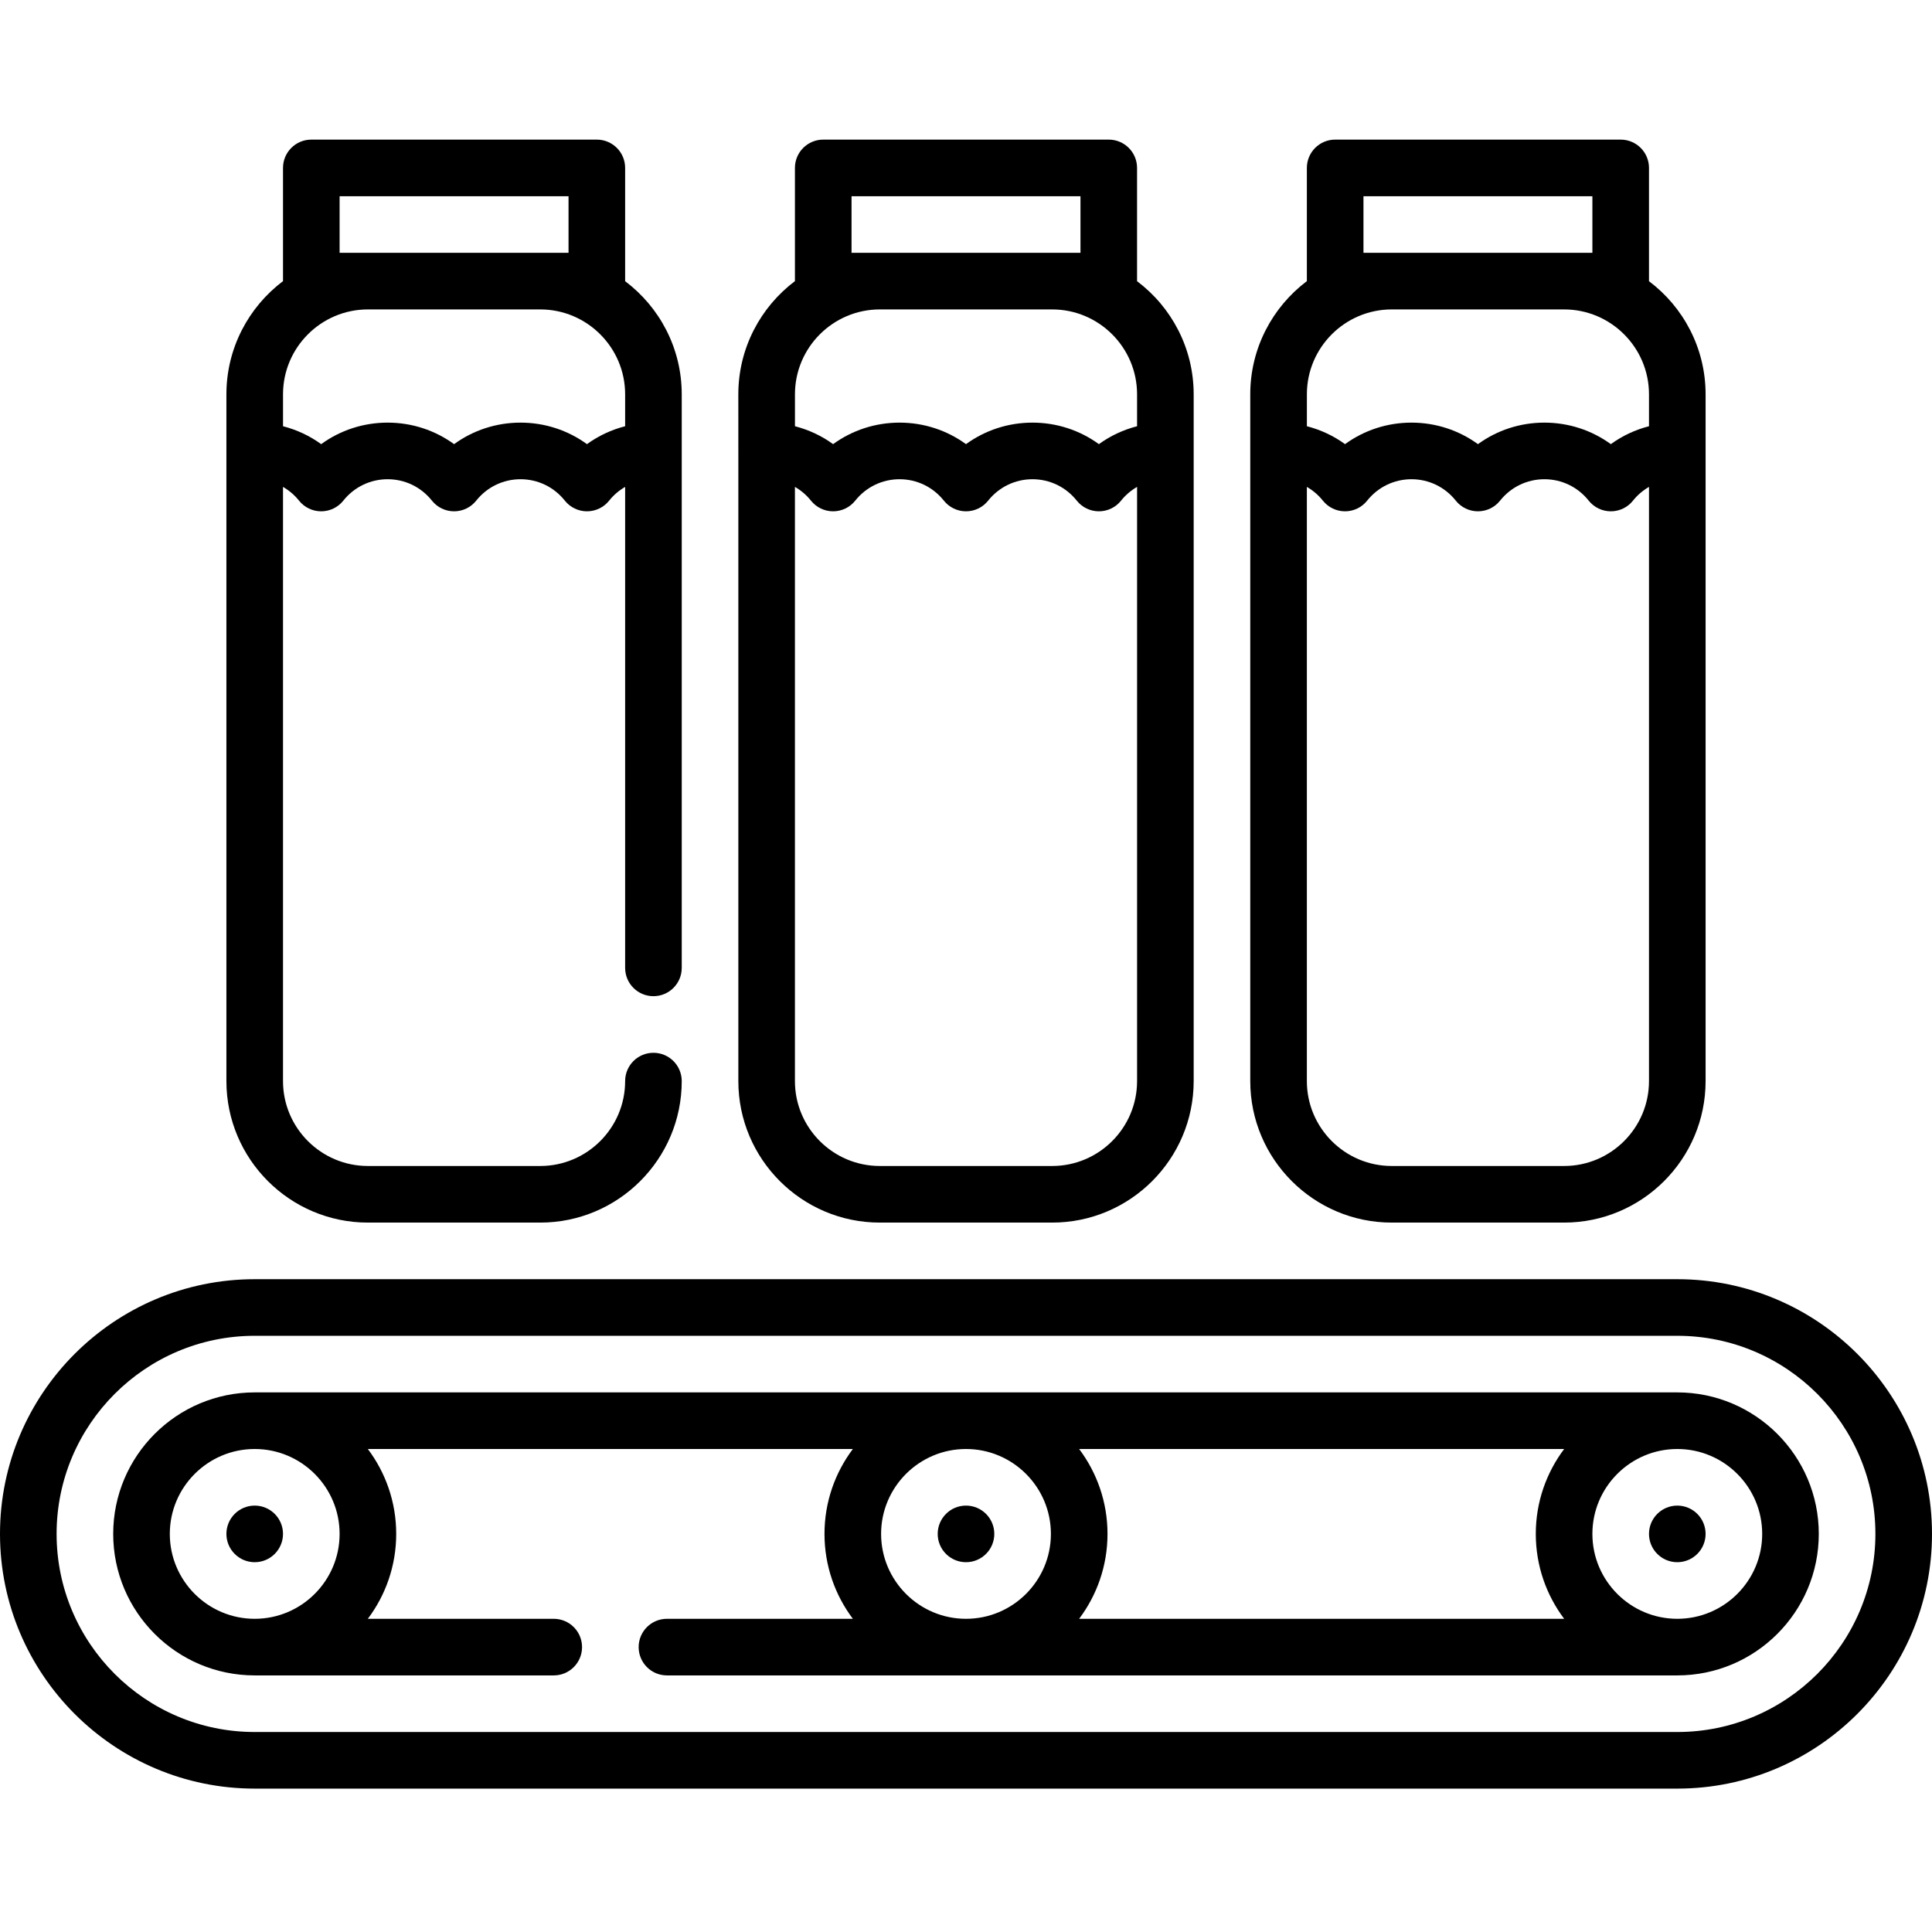<svg height="512pt" viewBox="0 -37 512 512" width="512pt" xmlns="http://www.w3.org/2000/svg"><path d="m60 82.5v167c0 20.68 16.82 37.5 37.5 37.5h45.668c20.676 0 37.5-16.82 37.5-37.5 0-4.145-3.359-7.5-7.5-7.5-4.145 0-7.5 3.355-7.5 7.5 0 12.406-10.094 22.5-22.5 22.5h-45.668c-12.406 0-22.5-10.094-22.5-22.5v-157.469c1.602.93 3.051 2.145 4.242 3.645 1.422 1.789 3.582 2.828 5.871 2.828 2.285 0 4.445-1.039 5.867-2.828 2.871-3.605 7.148-5.676 11.742-5.676s8.875 2.066 11.742 5.676c1.422 1.789 3.586 2.828 5.871 2.828 2.281 0 4.445-1.039 5.867-2.828 2.867-3.605 7.148-5.676 11.742-5.676s8.871 2.066 11.742 5.676c1.422 1.789 3.582 2.828 5.867 2.828 2.285 0 4.449-1.039 5.871-2.828 1.191-1.5 2.641-2.715 4.242-3.645v127.469c0 4.145 3.359 7.5 7.5 7.5s7.5-3.355 7.5-7.5v-152c0-12.242-5.898-23.133-15-29.98 0-.02 0-30.02 0-30.02 0-4.145-3.359-7.5-7.5-7.5h-75.668c-4.141 0-7.5 3.355-7.5 7.5v30c-9.102 6.867-15 17.758-15 30zm30-52.5v-15h60.668v15zm7.5 15h45.668c12.406 0 22.5 10.094 22.5 22.5v8.457c-3.645.934-7.07 2.535-10.113 4.746-5.059-3.68-11.18-5.703-17.609-5.703-6.43 0-12.551 2.023-17.609 5.703-5.062-3.68-11.184-5.703-17.613-5.703-6.43 0-12.551 2.023-17.609 5.703-3.043-2.211-6.469-3.809-10.113-4.746v-8.457c0-12.406 10.094-22.5 22.5-22.5zm0 0"/><path d="m331.332 82.5v167c0 20.68 16.824 37.5 37.5 37.5h45.668c20.68 0 37.5-16.82 37.5-37.5v-182c0-12.242-5.898-23.133-15-29.98 0-.02 0-30.02 0-30.02 0-4.145-3.359-7.5-7.5-7.5h-75.668c-4.141 0-7.5 3.355-7.5 7.5v30c-9.102 6.867-15 17.758-15 30zm83.168 189.5h-45.668c-12.406 0-22.5-10.094-22.5-22.5v-157.469c1.602.93 3.051 2.145 4.242 3.645 1.426 1.789 3.586 2.828 5.871 2.828 2.285 0 4.445-1.039 5.867-2.828 2.871-3.605 7.152-5.676 11.742-5.676 4.594 0 8.875 2.066 11.742 5.676 1.426 1.789 3.586 2.828 5.871 2.828 2.285 0 4.445-1.039 5.867-2.828 2.871-3.605 7.148-5.676 11.742-5.676s8.875 2.066 11.742 5.676c1.422 1.789 3.586 2.828 5.871 2.828s4.445-1.039 5.867-2.828c1.191-1.5 2.641-2.715 4.242-3.645v157.469c0 12.406-10.094 22.5-22.5 22.5zm-53.168-242v-15h60.668v15zm7.5 15h45.668c12.406 0 22.5 10.094 22.5 22.5v8.457c-3.645.934-7.07 2.535-10.109 4.746-5.062-3.68-11.184-5.703-17.613-5.703-6.43 0-12.551 2.023-17.609 5.703-5.062-3.68-11.184-5.703-17.613-5.703-6.43 0-12.551 2.023-17.609 5.703-3.039-2.211-6.469-3.809-10.109-4.746v-8.457c-.004-12.406 10.09-22.5 22.496-22.5zm0 0"/><path d="m195.668 82.5v167c0 20.68 16.82 37.5 37.5 37.5h45.668c20.676 0 37.5-16.82 37.5-37.5v-182c0-12.242-5.898-23.133-15.004-29.98 0-.02 0-30.02 0-30.02 0-4.145-3.355-7.5-7.5-7.5h-75.668c-4.141 0-7.5 3.355-7.5 7.5v30c-9.102 6.867-15 17.758-15 30 .004 0 .004 15 .004 15zm83.164 189.5h-45.668c-12.406 0-22.5-10.094-22.5-22.5v-157.469c1.605.93 3.051 2.145 4.246 3.645 1.422 1.789 3.582 2.828 5.867 2.828s4.445-1.039 5.871-2.828c2.867-3.605 7.148-5.676 11.742-5.676 4.59 0 8.871 2.066 11.742 5.676 1.422 1.789 3.582 2.828 5.867 2.828s4.445-1.039 5.867-2.828c2.871-3.605 7.152-5.676 11.742-5.676 4.594 0 8.875 2.066 11.742 5.676 1.426 1.789 3.586 2.828 5.871 2.828s4.445-1.039 5.867-2.828c1.195-1.5 2.641-2.715 4.246-3.645v157.469c-.004 12.406-10.098 22.5-22.504 22.5zm-53.164-242v-15h60.668v15zm7.5 15h45.668c12.406 0 22.5 10.094 22.5 22.5v8.457c-3.645.938-7.074 2.535-10.113 4.746-5.059-3.68-11.18-5.703-17.609-5.703-6.434 0-12.551 2.023-17.613 5.703-5.059-3.68-11.18-5.703-17.609-5.703s-12.551 2.023-17.613 5.703c-3.039-2.211-6.465-3.809-10.109-4.746v-8.457c0-12.406 10.094-22.5 22.5-22.5zm0 0"/><path d="m452 369.5c0 4.141-3.359 7.5-7.5 7.5s-7.5-3.359-7.5-7.5 3.359-7.5 7.5-7.5 7.5 3.359 7.5 7.5zm0 0"/><path d="m75 369.5c0 4.141-3.359 7.5-7.5 7.5s-7.5-3.359-7.5-7.5 3.359-7.5 7.5-7.5 7.5 3.359 7.5 7.5zm0 0"/><path d="m263.5 369.5c0 4.141-3.359 7.5-7.5 7.5s-7.5-3.359-7.5-7.5 3.359-7.5 7.5-7.5 7.5 3.359 7.5 7.5zm0 0"/><path d="m444.5 332h-377c-20.68 0-37.5 16.82-37.5 37.5s16.82 37.5 37.5 37.5h79.25c4.141 0 7.5-3.355 7.5-7.5s-3.359-7.5-7.5-7.5h-49.27c4.719-6.273 7.52-14.062 7.52-22.5s-2.801-16.227-7.52-22.5h128.539c-4.719 6.273-7.52 14.062-7.52 22.5s2.801 16.227 7.52 22.5h-49.27c-4.141 0-7.5 3.355-7.5 7.5s3.359 7.5 7.5 7.5h267.75c20.68 0 37.5-16.82 37.5-37.5s-16.82-37.5-37.5-37.5zm-29.98 15c-4.719 6.273-7.52 14.062-7.52 22.5s2.801 16.227 7.52 22.5h-128.539c4.719-6.273 7.52-14.062 7.52-22.5s-2.801-16.227-7.52-22.5zm-324.52 22.5c0 12.406-10.094 22.5-22.5 22.5s-22.5-10.094-22.5-22.5 10.094-22.5 22.5-22.5 22.5 10.094 22.5 22.5zm143.5 0c0-12.406 10.094-22.5 22.5-22.5s22.5 10.094 22.5 22.5-10.094 22.5-22.5 22.5-22.5-10.094-22.5-22.5zm211 22.5c-12.406 0-22.5-10.094-22.5-22.5s10.094-22.5 22.5-22.5 22.5 10.094 22.5 22.5-10.094 22.5-22.5 22.5zm0 0"/><path d="m444.5 302h-377c-37.219 0-67.5 30.281-67.5 67.5s30.281 67.5 67.5 67.5h377c37.219 0 67.5-30.281 67.5-67.5s-30.281-67.5-67.5-67.5zm0 120h-377c-28.949 0-52.5-23.551-52.5-52.5s23.551-52.5 52.5-52.5h377c28.949 0 52.5 23.551 52.5 52.5s-23.551 52.5-52.5 52.5zm0 0"/></svg>